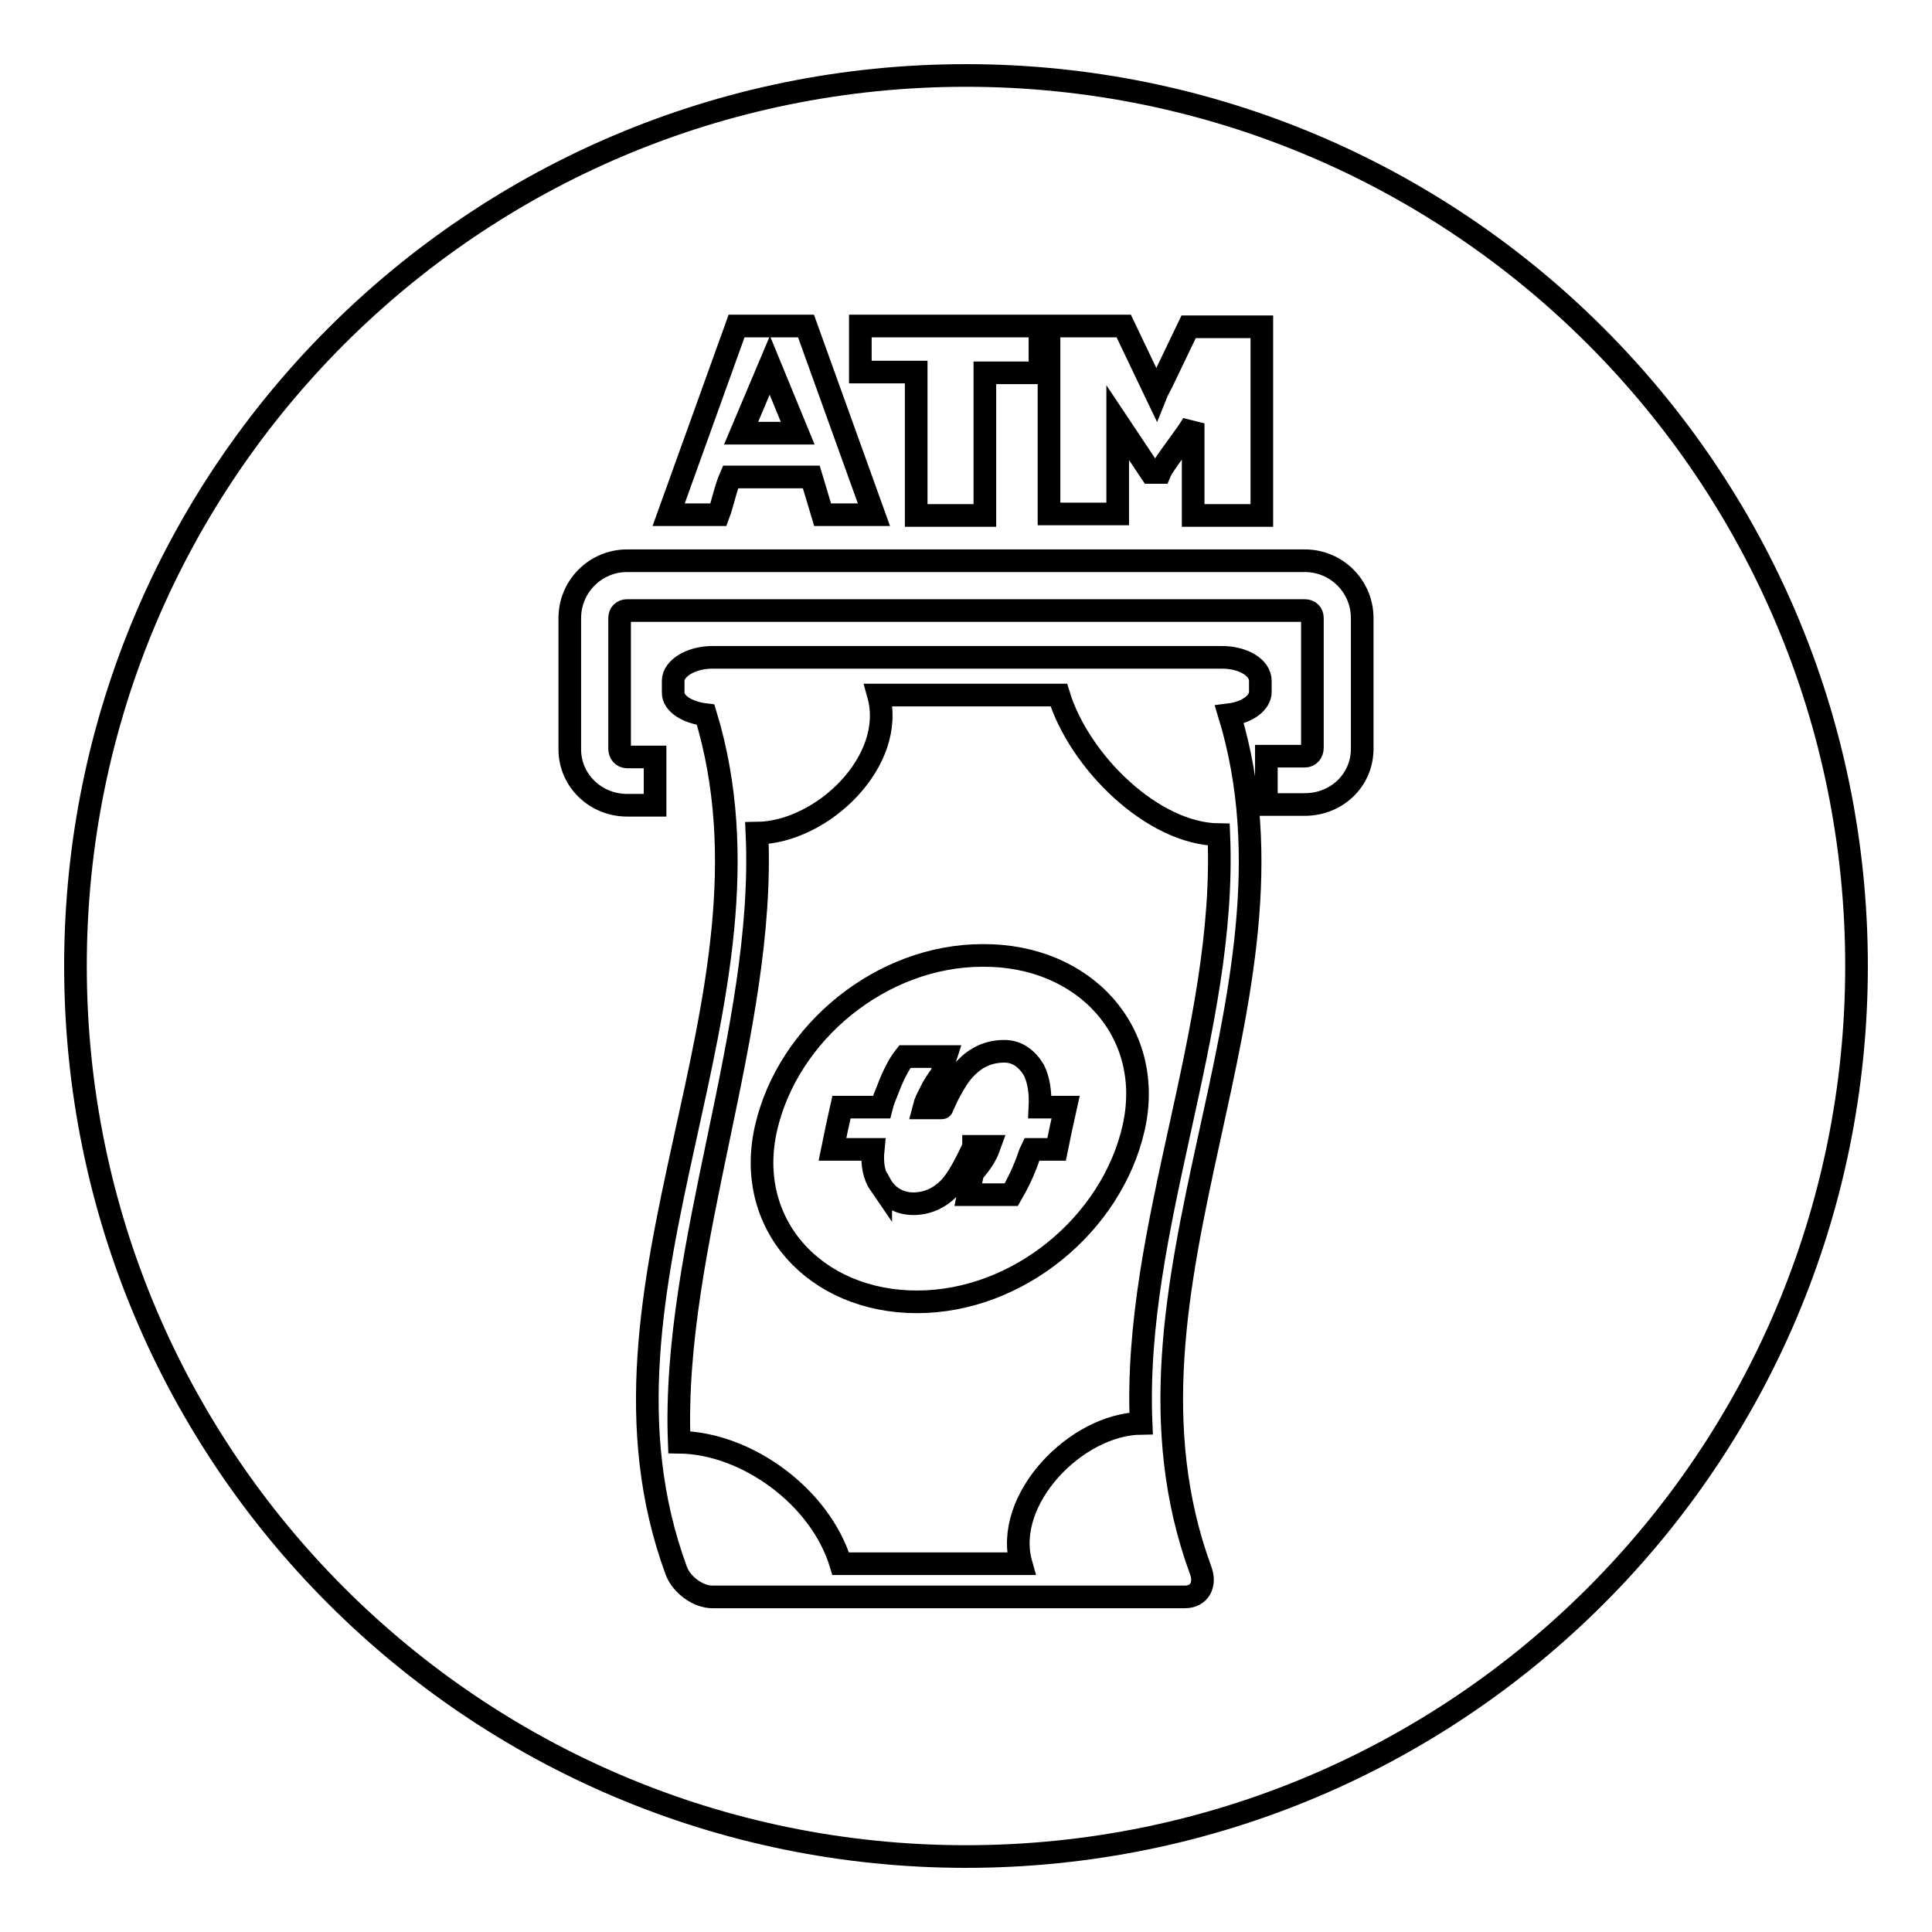 <?xml version="1.0" encoding="utf-8"?>
<!-- Svg Vector Icons : http://www.onlinewebfonts.com/icon -->
<!DOCTYPE svg PUBLIC "-//W3C//DTD SVG 1.1//EN" "http://www.w3.org/Graphics/SVG/1.1/DTD/svg11.dtd">
<svg version="1.1" xmlns="http://www.w3.org/2000/svg" xmlns:xlink="http://www.w3.org/1999/xlink" x="0px" y="0px" viewBox="0 0 256 256" enable-background="new 0 0 256 256" xml:space="preserve">
<g> <path stroke-width="3" fill-opacity="0" stroke="#000000"  d="M140.3,92.1c-8,0-15.9,0-23.9,0c2.4,8.7-7.4,18.2-16.1,18.3c1.2,26-11.3,54.7-10.3,80.7 c8.9,0.1,18.7,7.2,21.4,16.1c8,0,15.9,0,23.9,0c-2.4-8.5,7.3-18.5,15.9-18.6c-1.1-26,11.4-52,10.3-78 C152.7,110.5,143,100.9,140.3,92.1z M150.2,149.5c-2.9,12.7-15.3,23-28.7,23c-13.5,0-22.9-10.3-20-23c2.9-12.7,15.3-22.9,28.7-22.9 C143.7,126.5,153.1,136.8,150.2,149.5z M137,141.8c-0.9-1.5-2.2-2.5-3.9-2.5c-2.1,0-3.8,0.8-5.2,2.3c-0.9,0.9-1.6,2.2-2.3,3.5 c-0.2,0.4-0.4,0.9-0.6,1.3c-0.1,0.1-0.1,0.4-0.2,0.4c-0.8,0-1.6,0-2.4,0c0.2-0.8,0.5-1.3,0.8-1.9c0.5-1.1,1.1-1.9,1.6-2.6 c0.2-0.8,0.3-1.7,0.5-2.3c-1.8,0-3.6,0-5.4,0c-0.8,1-1.6,2.6-2.2,4.2c-0.4,1-0.7,1.7-0.9,2.5c-1.8,0-3.5,0-5.3,0 c-0.4,1.8-0.8,3.6-1.2,5.6c1.8,0,3.6,0,5.4,0c-0.2,2,0.1,3.5,1,4.8c0,0,0-0.1,0-0.1c0.9,1.6,2.5,2.5,4.3,2.5c1.8,0,3.4-0.7,4.7-2 c1.1-1.1,2.1-3,3.3-5.5c0,0,0-0.1,0-0.1c0,0,0.1,0,0.1,0c0.7,0,1.3,0,2,0c-0.5,1.4-1.2,2.3-2.2,3.5c-0.2,0.9-0.4,1.9-0.6,2.9 c1.9,0,3.8,0,5.7,0c0.7-1.2,1.4-2.6,1.9-3.9c0.3-0.7,0.5-1.5,0.8-2.1c1.1,0,2.2,0,3.3,0c0.4-2,0.8-3.8,1.2-5.6c-1.1,0-2.2,0-3.4,0 C137.9,144.7,137.6,143,137,141.8z M102,48.4l-3.8,9h7.5L102,48.4z M128,10C62.8,10,10,62.8,10,128c0,65.2,52.8,118,118,118 c65.2,0,118-52.8,118-118C246,62.8,193.2,10,128,10z M139,43.2h9.9l4.3,9c0.2-0.5,0.5-1,0.8-1.6h0l3.5-7.3h9.7v25h-9.1V56.1 c-0.8,1.5-3.9,5.3-4.4,6.5h-1.2l-4.4-6.6v12.1H139V43.2z M114,43.2h23.8v6.2h-7.3v18.9h-9.1V49.3H114V43.2z M97.6,43.2h9.2l9,25 H109l-1.5-5H96.8c-0.7,1.6-1,3.4-1.6,5h-6.6L97.6,43.2z M167,91.7c0,1.4-1.7,2.7-4.1,3c11.5,37.8-17.7,75.6-3.8,113.4 c0.7,1.9-0.2,3.5-2.1,3.5c-20.9,0-41.8,0-62.6,0c-1.9,0-4.1-1.6-4.8-3.5c-13.9-37.8,15.4-75.6,3.9-113.4c-2.5-0.3-4.3-1.5-4.3-2.9 v-1.6c0-1.6,2.3-3.1,5.2-3.1h67.5c2.9,0,5.1,1.4,5.1,3.1V91.7z M180.5,99.2c0,4.2-3.4,7.4-7.6,7.4h-5.1v-6.4h5.1c0.6,0,1-0.5,1-1.1 V81.9c0-0.6-0.4-1-1-1H83.1c-0.6,0-1,0.4-1,1v17.3c0,0.6,0.4,1.1,1,1.1h3.7v6.4h-3.7c-4.2,0-7.6-3.3-7.6-7.4V81.9 c0-4.2,3.4-7.6,7.6-7.6h89.8c4.2,0,7.6,3.4,7.6,7.6V99.2z"/></g>
</svg>